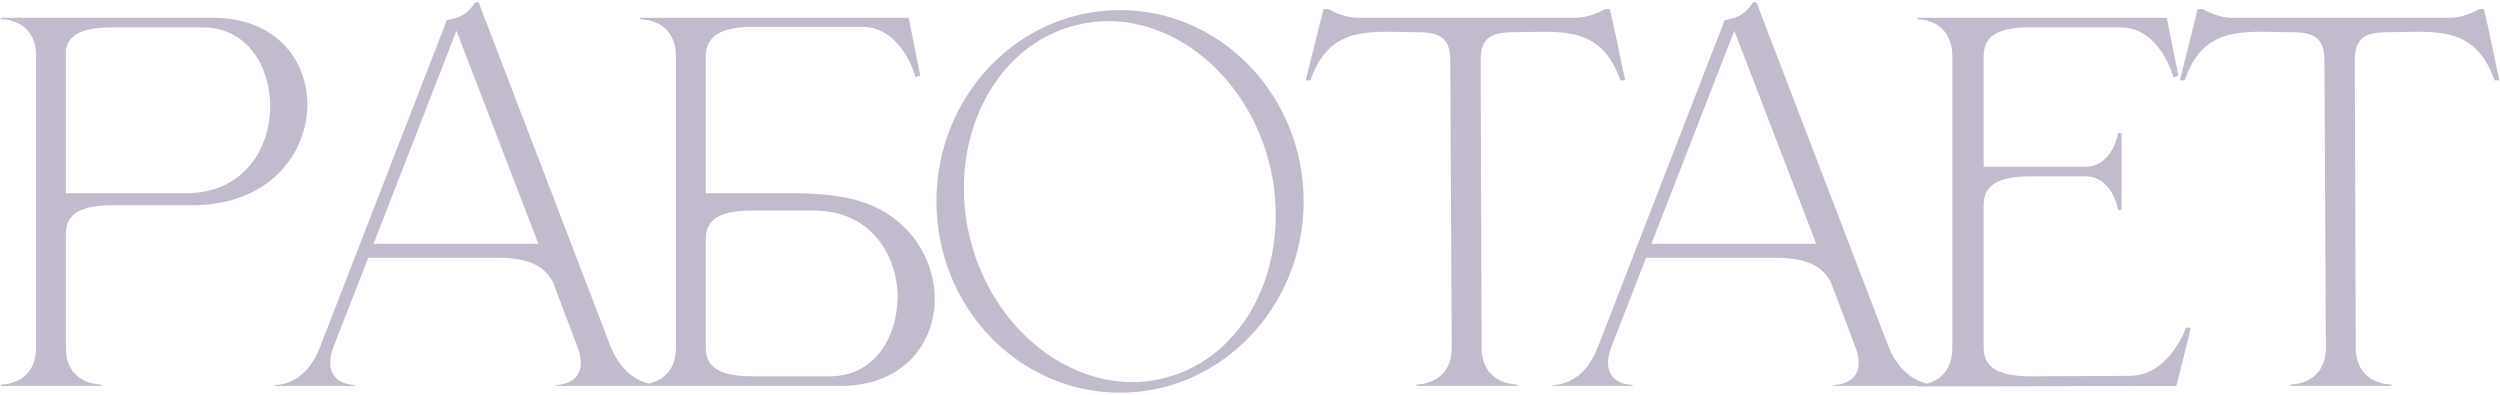 <?xml version="1.0" encoding="UTF-8"?> <svg xmlns="http://www.w3.org/2000/svg" width="664" height="105" viewBox="0 0 664 105" fill="none"><path d="M49.504 51.312C64.608 51.312 71.776 39.536 71.776 28.144C71.776 17.52 65.504 7.28 53.856 7.28H29.664C20.832 7.28 18.144 9.84 17.504 13.168V51.312H49.504ZM26.848 102.512H0.224V102.128H0.352C1.12 102.128 9.312 101.872 9.568 92.656V14.448C9.312 5.36 1.12 5.104 0.352 5.104H0.224V4.72H56.544C73.312 4.72 81.632 15.984 81.632 27.76C81.632 40.688 71.648 54.256 51.68 54.512H29.92C19.424 54.512 17.504 58.096 17.504 62.32V92.272C17.504 101.872 25.952 102.128 26.848 102.128V102.512ZM174.225 102.512H147.729V102.256C148.113 102.256 154.257 102.128 154.257 96.368C154.257 95.216 154.001 93.68 153.233 91.76L146.833 74.864C144.913 71.28 141.329 68.464 132.241 68.464H97.809L88.721 91.76C87.953 93.68 87.697 95.216 87.697 96.368C87.697 102.128 93.841 102.256 94.225 102.256V102.512H72.977V102.256H73.105C74.385 102.256 81.297 101.872 85.009 92.144L118.673 5.36C122.385 4.592 123.921 3.952 126.225 0.624H127.121L162.065 91.76C166.033 101.872 173.457 102.128 174.225 102.128V102.512ZM142.993 64.752L121.233 8.176L99.217 64.752H142.993ZM187.46 51.312H209.732C217.54 51.312 226.756 51.824 233.796 55.664C243.396 60.784 248.26 70.384 248.26 79.472V80.112C247.876 91.76 239.556 102.512 223.172 102.512H170.18V102.128H170.308C171.076 102.128 179.268 101.872 179.524 92.656V15.088C179.524 5.36 170.948 5.104 170.052 5.104V4.72H241.348L244.42 20.08L243.14 20.464C243.14 20.464 239.684 7.152 229.06 7.152H198.468C189.636 7.536 187.46 10.992 187.46 14.96V51.312ZM187.46 63.728V92.144C187.46 96.368 189.38 99.952 199.876 99.952H220.356C231.364 99.952 237.508 90.992 238.276 81.136C238.276 80.496 238.404 79.728 238.404 79.088C238.404 67.696 231.236 55.92 216.132 55.92H199.876C189.38 55.92 187.46 59.376 187.46 63.728ZM297.482 2.672C324.362 2.672 346.25 25.456 346.25 53.488C346.25 81.52 324.362 104.304 297.482 104.304C270.474 104.304 248.714 81.52 248.714 53.488C248.714 25.456 270.474 2.672 297.482 2.672ZM287.114 6.384C268.426 10.224 256.01 28.656 256.01 49.904C256.01 53.744 256.394 57.84 257.29 61.808C262.41 85.104 281.098 101.488 300.81 101.488C303.114 101.488 305.546 101.232 307.85 100.72C326.538 96.88 338.826 78.576 338.826 57.328C338.826 53.36 338.442 49.264 337.546 45.168C332.426 22 313.994 5.616 294.282 5.616C291.85 5.616 289.546 5.872 287.114 6.384ZM402.982 102.512H376.23V102.128C377.126 102.128 385.574 101.872 385.574 92.144L385.19 16.112C385.19 9.968 382.374 8.56 376.358 8.56L368.55 8.432C359.59 8.432 352.038 9.712 348.07 21.36H346.79L351.526 2.416H352.934C352.934 2.416 356.39 4.72 360.87 4.72H418.214C422.694 4.72 426.278 2.416 426.278 2.416H427.558C429.094 8.688 430.246 14.96 431.654 21.36H430.374C426.278 9.712 418.854 8.432 409.894 8.432L402.086 8.56C396.07 8.56 393.254 9.968 393.254 16.112L393.51 92.144C393.51 101.872 402.086 102.128 402.982 102.128V102.512ZM513.625 102.512H487.129V102.256C487.513 102.256 493.657 102.128 493.657 96.368C493.657 95.216 493.401 93.68 492.633 91.76L486.233 74.864C484.313 71.28 480.729 68.464 471.641 68.464H437.209L428.121 91.76C427.353 93.68 427.097 95.216 427.097 96.368C427.097 102.128 433.241 102.256 433.625 102.256V102.512H412.377V102.256H412.505C413.785 102.256 420.697 101.872 424.409 92.144L458.073 5.36C461.785 4.592 463.321 3.952 465.625 0.624H466.521L501.465 91.76C505.433 101.872 512.857 102.128 513.625 102.128V102.512ZM482.393 64.752L460.633 8.176L438.617 64.752H482.393ZM518.54 15.088C518.54 5.36 510.092 5.104 509.196 5.104V4.72H575.5L578.572 20.08L577.292 20.592C577.292 20.592 573.836 7.28 563.212 7.28H537.484C528.652 7.664 526.86 10.992 526.86 15.088V44.272H553.868C561.164 44.272 562.572 35.312 562.572 35.312H563.468V55.792H562.572C562.572 55.792 561.164 46.832 553.868 46.832H539.276C528.908 46.832 526.86 50.416 526.86 54.64V92.144C526.86 96.368 528.908 99.952 539.276 99.952L565.644 99.824C576.14 99.824 580.62 87.024 580.62 87.024H581.9L578.06 102.512L509.196 102.64V102.256C510.092 102.256 518.54 102 518.54 92.272V15.088ZM635.157 102.512H608.405V102.128C609.301 102.128 617.749 101.872 617.749 92.144L617.365 16.112C617.365 9.968 614.549 8.56 608.533 8.56L600.725 8.432C591.765 8.432 584.213 9.712 580.245 21.36H578.965L583.701 2.416H585.109C585.109 2.416 588.565 4.72 593.045 4.72H650.389C654.869 4.72 658.453 2.416 658.453 2.416H659.733C661.269 8.688 662.421 14.96 663.829 21.36H662.549C658.453 9.712 651.029 8.432 642.069 8.432L634.261 8.56C628.245 8.56 625.429 9.968 625.429 16.112L625.685 92.144C625.685 101.872 634.261 102.128 635.157 102.128V102.512Z" fill="#C2BBCD"></path></svg> 